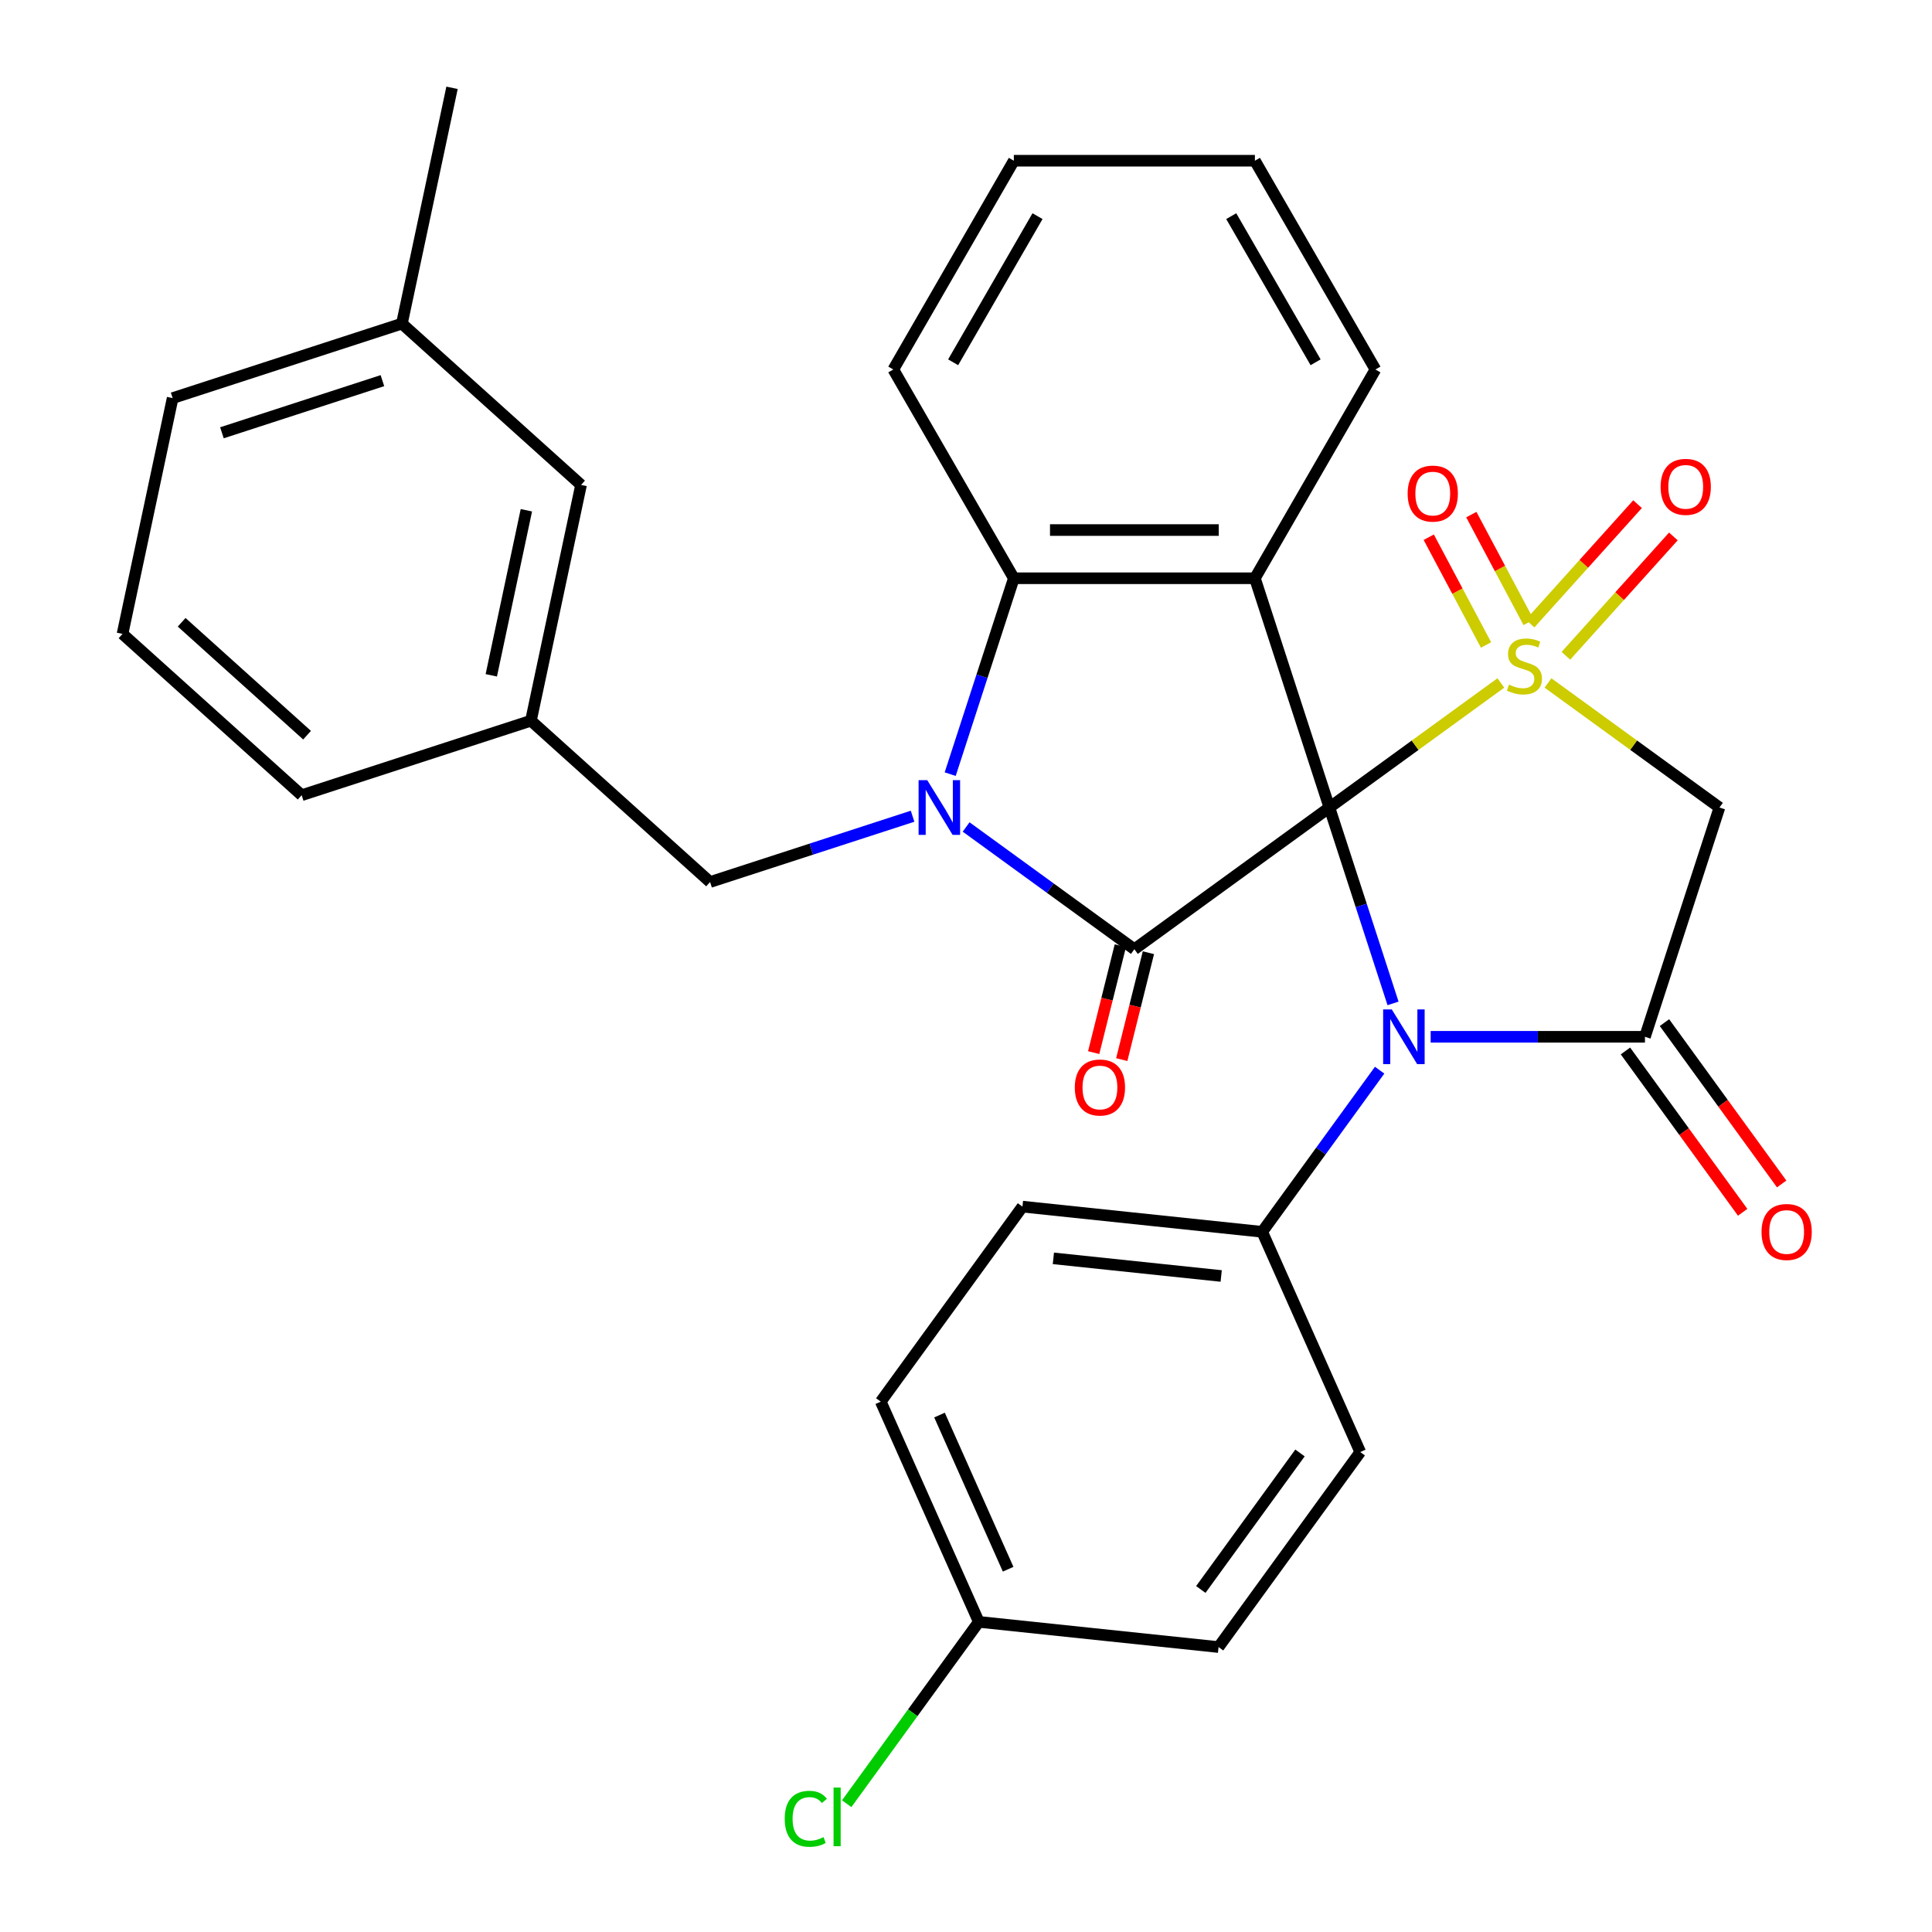 <?xml version='1.0' encoding='iso-8859-1'?>
<svg version='1.1' baseProfile='full'
              xmlns='http://www.w3.org/2000/svg'
                      xmlns:rdkit='http://www.rdkit.org/xml'
                      xmlns:xlink='http://www.w3.org/1999/xlink'
                  xml:space='preserve'
width='1000px' height='1000px' viewBox='0 0 1000 1000'>
<!-- END OF HEADER -->
<rect style='opacity:1.0;fill:#FFFFFF;stroke:none' width='1000' height='1000' x='0' y='0'> </rect>
<path class='bond-0' d='M 688.094,417.974 L 732.467,385.736' style='fill:none;fill-rule:evenodd;stroke:#000000;stroke-width:6px;stroke-linecap:butt;stroke-linejoin:miter;stroke-opacity:1' />
<path class='bond-0' d='M 732.467,385.736 L 776.84,353.497' style='fill:none;fill-rule:evenodd;stroke:#CCCC00;stroke-width:6px;stroke-linecap:butt;stroke-linejoin:miter;stroke-opacity:1' />
<path class='bond-1' d='M 688.094,417.974 L 587.149,491.315' style='fill:none;fill-rule:evenodd;stroke:#000000;stroke-width:6px;stroke-linecap:butt;stroke-linejoin:miter;stroke-opacity:1' />
<path class='bond-2' d='M 688.094,417.974 L 704.566,468.669' style='fill:none;fill-rule:evenodd;stroke:#000000;stroke-width:6px;stroke-linecap:butt;stroke-linejoin:miter;stroke-opacity:1' />
<path class='bond-2' d='M 704.566,468.669 L 721.037,519.363' style='fill:none;fill-rule:evenodd;stroke:#0000FF;stroke-width:6px;stroke-linecap:butt;stroke-linejoin:miter;stroke-opacity:1' />
<path class='bond-4' d='M 688.094,417.974 L 649.537,299.307' style='fill:none;fill-rule:evenodd;stroke:#000000;stroke-width:6px;stroke-linecap:butt;stroke-linejoin:miter;stroke-opacity:1' />
<path class='bond-6' d='M 801.238,353.497 L 845.611,385.736' style='fill:none;fill-rule:evenodd;stroke:#CCCC00;stroke-width:6px;stroke-linecap:butt;stroke-linejoin:miter;stroke-opacity:1' />
<path class='bond-6' d='M 845.611,385.736 L 889.984,417.974' style='fill:none;fill-rule:evenodd;stroke:#000000;stroke-width:6px;stroke-linecap:butt;stroke-linejoin:miter;stroke-opacity:1' />
<path class='bond-8' d='M 791.206,322.13 L 776.379,294.241' style='fill:none;fill-rule:evenodd;stroke:#CCCC00;stroke-width:6px;stroke-linecap:butt;stroke-linejoin:miter;stroke-opacity:1' />
<path class='bond-8' d='M 776.379,294.241 L 761.553,266.352' style='fill:none;fill-rule:evenodd;stroke:#FF0000;stroke-width:6px;stroke-linecap:butt;stroke-linejoin:miter;stroke-opacity:1' />
<path class='bond-8' d='M 769.172,333.844 L 754.345,305.955' style='fill:none;fill-rule:evenodd;stroke:#CCCC00;stroke-width:6px;stroke-linecap:butt;stroke-linejoin:miter;stroke-opacity:1' />
<path class='bond-8' d='M 754.345,305.955 L 739.518,278.066' style='fill:none;fill-rule:evenodd;stroke:#FF0000;stroke-width:6px;stroke-linecap:butt;stroke-linejoin:miter;stroke-opacity:1' />
<path class='bond-9' d='M 810.511,339.434 L 838.325,308.544' style='fill:none;fill-rule:evenodd;stroke:#CCCC00;stroke-width:6px;stroke-linecap:butt;stroke-linejoin:miter;stroke-opacity:1' />
<path class='bond-9' d='M 838.325,308.544 L 866.139,277.653' style='fill:none;fill-rule:evenodd;stroke:#FF0000;stroke-width:6px;stroke-linecap:butt;stroke-linejoin:miter;stroke-opacity:1' />
<path class='bond-9' d='M 791.966,322.736 L 819.78,291.845' style='fill:none;fill-rule:evenodd;stroke:#CCCC00;stroke-width:6px;stroke-linecap:butt;stroke-linejoin:miter;stroke-opacity:1' />
<path class='bond-9' d='M 819.78,291.845 L 847.593,260.955' style='fill:none;fill-rule:evenodd;stroke:#FF0000;stroke-width:6px;stroke-linecap:butt;stroke-linejoin:miter;stroke-opacity:1' />
<path class='bond-3' d='M 587.149,491.315 L 543.607,459.679' style='fill:none;fill-rule:evenodd;stroke:#000000;stroke-width:6px;stroke-linecap:butt;stroke-linejoin:miter;stroke-opacity:1' />
<path class='bond-3' d='M 543.607,459.679 L 500.064,428.044' style='fill:none;fill-rule:evenodd;stroke:#0000FF;stroke-width:6px;stroke-linecap:butt;stroke-linejoin:miter;stroke-opacity:1' />
<path class='bond-12' d='M 579.885,489.504 L 572.986,517.167' style='fill:none;fill-rule:evenodd;stroke:#000000;stroke-width:6px;stroke-linecap:butt;stroke-linejoin:miter;stroke-opacity:1' />
<path class='bond-12' d='M 572.986,517.167 L 566.088,544.83' style='fill:none;fill-rule:evenodd;stroke:#FF0000;stroke-width:6px;stroke-linecap:butt;stroke-linejoin:miter;stroke-opacity:1' />
<path class='bond-12' d='M 594.413,493.127 L 587.514,520.79' style='fill:none;fill-rule:evenodd;stroke:#000000;stroke-width:6px;stroke-linecap:butt;stroke-linejoin:miter;stroke-opacity:1' />
<path class='bond-12' d='M 587.514,520.79 L 580.616,548.453' style='fill:none;fill-rule:evenodd;stroke:#FF0000;stroke-width:6px;stroke-linecap:butt;stroke-linejoin:miter;stroke-opacity:1' />
<path class='bond-5' d='M 740.511,536.642 L 795.969,536.642' style='fill:none;fill-rule:evenodd;stroke:#0000FF;stroke-width:6px;stroke-linecap:butt;stroke-linejoin:miter;stroke-opacity:1' />
<path class='bond-5' d='M 795.969,536.642 L 851.426,536.642' style='fill:none;fill-rule:evenodd;stroke:#000000;stroke-width:6px;stroke-linecap:butt;stroke-linejoin:miter;stroke-opacity:1' />
<path class='bond-10' d='M 714.097,553.921 L 683.704,595.754' style='fill:none;fill-rule:evenodd;stroke:#0000FF;stroke-width:6px;stroke-linecap:butt;stroke-linejoin:miter;stroke-opacity:1' />
<path class='bond-10' d='M 683.704,595.754 L 653.311,637.587' style='fill:none;fill-rule:evenodd;stroke:#000000;stroke-width:6px;stroke-linecap:butt;stroke-linejoin:miter;stroke-opacity:1' />
<path class='bond-11' d='M 472.345,422.478 L 419.941,439.505' style='fill:none;fill-rule:evenodd;stroke:#0000FF;stroke-width:6px;stroke-linecap:butt;stroke-linejoin:miter;stroke-opacity:1' />
<path class='bond-11' d='M 419.941,439.505 L 367.537,456.532' style='fill:none;fill-rule:evenodd;stroke:#000000;stroke-width:6px;stroke-linecap:butt;stroke-linejoin:miter;stroke-opacity:1' />
<path class='bond-31' d='M 491.819,400.695 L 508.29,350.001' style='fill:none;fill-rule:evenodd;stroke:#0000FF;stroke-width:6px;stroke-linecap:butt;stroke-linejoin:miter;stroke-opacity:1' />
<path class='bond-31' d='M 508.29,350.001 L 524.762,299.307' style='fill:none;fill-rule:evenodd;stroke:#000000;stroke-width:6px;stroke-linecap:butt;stroke-linejoin:miter;stroke-opacity:1' />
<path class='bond-7' d='M 649.537,299.307 L 524.762,299.307' style='fill:none;fill-rule:evenodd;stroke:#000000;stroke-width:6px;stroke-linecap:butt;stroke-linejoin:miter;stroke-opacity:1' />
<path class='bond-7' d='M 630.82,274.352 L 543.478,274.352' style='fill:none;fill-rule:evenodd;stroke:#000000;stroke-width:6px;stroke-linecap:butt;stroke-linejoin:miter;stroke-opacity:1' />
<path class='bond-17' d='M 649.537,299.307 L 711.924,191.248' style='fill:none;fill-rule:evenodd;stroke:#000000;stroke-width:6px;stroke-linecap:butt;stroke-linejoin:miter;stroke-opacity:1' />
<path class='bond-13' d='M 841.332,543.976 L 871.667,585.729' style='fill:none;fill-rule:evenodd;stroke:#000000;stroke-width:6px;stroke-linecap:butt;stroke-linejoin:miter;stroke-opacity:1' />
<path class='bond-13' d='M 871.667,585.729 L 902.002,627.482' style='fill:none;fill-rule:evenodd;stroke:#FF0000;stroke-width:6px;stroke-linecap:butt;stroke-linejoin:miter;stroke-opacity:1' />
<path class='bond-13' d='M 861.521,529.308 L 891.856,571.061' style='fill:none;fill-rule:evenodd;stroke:#000000;stroke-width:6px;stroke-linecap:butt;stroke-linejoin:miter;stroke-opacity:1' />
<path class='bond-13' d='M 891.856,571.061 L 922.191,612.814' style='fill:none;fill-rule:evenodd;stroke:#FF0000;stroke-width:6px;stroke-linecap:butt;stroke-linejoin:miter;stroke-opacity:1' />
<path class='bond-32' d='M 851.426,536.642 L 889.984,417.974' style='fill:none;fill-rule:evenodd;stroke:#000000;stroke-width:6px;stroke-linecap:butt;stroke-linejoin:miter;stroke-opacity:1' />
<path class='bond-23' d='M 524.762,299.307 L 462.375,191.248' style='fill:none;fill-rule:evenodd;stroke:#000000;stroke-width:6px;stroke-linecap:butt;stroke-linejoin:miter;stroke-opacity:1' />
<path class='bond-15' d='M 653.311,637.587 L 529.22,624.544' style='fill:none;fill-rule:evenodd;stroke:#000000;stroke-width:6px;stroke-linecap:butt;stroke-linejoin:miter;stroke-opacity:1' />
<path class='bond-15' d='M 632.089,660.449 L 545.225,651.319' style='fill:none;fill-rule:evenodd;stroke:#000000;stroke-width:6px;stroke-linecap:butt;stroke-linejoin:miter;stroke-opacity:1' />
<path class='bond-16' d='M 653.311,637.587 L 704.061,751.574' style='fill:none;fill-rule:evenodd;stroke:#000000;stroke-width:6px;stroke-linecap:butt;stroke-linejoin:miter;stroke-opacity:1' />
<path class='bond-14' d='M 367.537,456.532 L 274.811,373.041' style='fill:none;fill-rule:evenodd;stroke:#000000;stroke-width:6px;stroke-linecap:butt;stroke-linejoin:miter;stroke-opacity:1' />
<path class='bond-18' d='M 274.811,373.041 L 300.753,250.993' style='fill:none;fill-rule:evenodd;stroke:#000000;stroke-width:6px;stroke-linecap:butt;stroke-linejoin:miter;stroke-opacity:1' />
<path class='bond-18' d='M 254.293,349.546 L 272.452,264.112' style='fill:none;fill-rule:evenodd;stroke:#000000;stroke-width:6px;stroke-linecap:butt;stroke-linejoin:miter;stroke-opacity:1' />
<path class='bond-26' d='M 274.811,373.041 L 156.143,411.599' style='fill:none;fill-rule:evenodd;stroke:#000000;stroke-width:6px;stroke-linecap:butt;stroke-linejoin:miter;stroke-opacity:1' />
<path class='bond-20' d='M 529.22,624.544 L 455.879,725.489' style='fill:none;fill-rule:evenodd;stroke:#000000;stroke-width:6px;stroke-linecap:butt;stroke-linejoin:miter;stroke-opacity:1' />
<path class='bond-21' d='M 704.061,751.574 L 630.721,852.519' style='fill:none;fill-rule:evenodd;stroke:#000000;stroke-width:6px;stroke-linecap:butt;stroke-linejoin:miter;stroke-opacity:1' />
<path class='bond-21' d='M 672.871,752.048 L 621.533,822.709' style='fill:none;fill-rule:evenodd;stroke:#000000;stroke-width:6px;stroke-linecap:butt;stroke-linejoin:miter;stroke-opacity:1' />
<path class='bond-29' d='M 711.924,191.248 L 649.537,83.19' style='fill:none;fill-rule:evenodd;stroke:#000000;stroke-width:6px;stroke-linecap:butt;stroke-linejoin:miter;stroke-opacity:1' />
<path class='bond-29' d='M 680.954,187.517 L 637.283,111.877' style='fill:none;fill-rule:evenodd;stroke:#000000;stroke-width:6px;stroke-linecap:butt;stroke-linejoin:miter;stroke-opacity:1' />
<path class='bond-24' d='M 300.753,250.993 L 208.027,167.503' style='fill:none;fill-rule:evenodd;stroke:#000000;stroke-width:6px;stroke-linecap:butt;stroke-linejoin:miter;stroke-opacity:1' />
<path class='bond-19' d='M 506.629,839.477 L 630.721,852.519' style='fill:none;fill-rule:evenodd;stroke:#000000;stroke-width:6px;stroke-linecap:butt;stroke-linejoin:miter;stroke-opacity:1' />
<path class='bond-22' d='M 506.629,839.477 L 472.439,886.536' style='fill:none;fill-rule:evenodd;stroke:#000000;stroke-width:6px;stroke-linecap:butt;stroke-linejoin:miter;stroke-opacity:1' />
<path class='bond-22' d='M 472.439,886.536 L 438.248,933.596' style='fill:none;fill-rule:evenodd;stroke:#00CC00;stroke-width:6px;stroke-linecap:butt;stroke-linejoin:miter;stroke-opacity:1' />
<path class='bond-34' d='M 506.629,839.477 L 455.879,725.489' style='fill:none;fill-rule:evenodd;stroke:#000000;stroke-width:6px;stroke-linecap:butt;stroke-linejoin:miter;stroke-opacity:1' />
<path class='bond-34' d='M 521.814,812.228 L 486.289,732.437' style='fill:none;fill-rule:evenodd;stroke:#000000;stroke-width:6px;stroke-linecap:butt;stroke-linejoin:miter;stroke-opacity:1' />
<path class='bond-33' d='M 462.375,191.248 L 524.762,83.19' style='fill:none;fill-rule:evenodd;stroke:#000000;stroke-width:6px;stroke-linecap:butt;stroke-linejoin:miter;stroke-opacity:1' />
<path class='bond-33' d='M 493.344,187.517 L 537.015,111.877' style='fill:none;fill-rule:evenodd;stroke:#000000;stroke-width:6px;stroke-linecap:butt;stroke-linejoin:miter;stroke-opacity:1' />
<path class='bond-28' d='M 208.027,167.503 L 233.97,45.455' style='fill:none;fill-rule:evenodd;stroke:#000000;stroke-width:6px;stroke-linecap:butt;stroke-linejoin:miter;stroke-opacity:1' />
<path class='bond-35' d='M 208.027,167.503 L 89.36,206.06' style='fill:none;fill-rule:evenodd;stroke:#000000;stroke-width:6px;stroke-linecap:butt;stroke-linejoin:miter;stroke-opacity:1' />
<path class='bond-35' d='M 197.939,197.02 L 114.871,224.01' style='fill:none;fill-rule:evenodd;stroke:#000000;stroke-width:6px;stroke-linecap:butt;stroke-linejoin:miter;stroke-opacity:1' />
<path class='bond-25' d='M 63.417,328.108 L 156.143,411.599' style='fill:none;fill-rule:evenodd;stroke:#000000;stroke-width:6px;stroke-linecap:butt;stroke-linejoin:miter;stroke-opacity:1' />
<path class='bond-25' d='M 94.025,322.087 L 158.932,380.53' style='fill:none;fill-rule:evenodd;stroke:#000000;stroke-width:6px;stroke-linecap:butt;stroke-linejoin:miter;stroke-opacity:1' />
<path class='bond-27' d='M 63.417,328.108 L 89.36,206.06' style='fill:none;fill-rule:evenodd;stroke:#000000;stroke-width:6px;stroke-linecap:butt;stroke-linejoin:miter;stroke-opacity:1' />
<path class='bond-30' d='M 649.537,83.19 L 524.762,83.19' style='fill:none;fill-rule:evenodd;stroke:#000000;stroke-width:6px;stroke-linecap:butt;stroke-linejoin:miter;stroke-opacity:1' />
<path  class='atom-1' d='M 781.039 354.354
Q 781.359 354.474, 782.679 355.034
Q 783.999 355.594, 785.439 355.954
Q 786.919 356.274, 788.359 356.274
Q 791.039 356.274, 792.599 354.994
Q 794.159 353.674, 794.159 351.394
Q 794.159 349.834, 793.359 348.874
Q 792.599 347.914, 791.399 347.394
Q 790.199 346.874, 788.199 346.274
Q 785.679 345.514, 784.159 344.794
Q 782.679 344.074, 781.599 342.554
Q 780.559 341.034, 780.559 338.474
Q 780.559 334.914, 782.959 332.714
Q 785.399 330.514, 790.199 330.514
Q 793.479 330.514, 797.199 332.074
L 796.279 335.154
Q 792.879 333.754, 790.319 333.754
Q 787.559 333.754, 786.039 334.914
Q 784.519 336.034, 784.559 337.994
Q 784.559 339.514, 785.319 340.434
Q 786.119 341.354, 787.239 341.874
Q 788.399 342.394, 790.319 342.994
Q 792.879 343.794, 794.399 344.594
Q 795.919 345.394, 796.999 347.034
Q 798.119 348.634, 798.119 351.394
Q 798.119 355.314, 795.479 357.434
Q 792.879 359.514, 788.519 359.514
Q 785.999 359.514, 784.079 358.954
Q 782.199 358.434, 779.959 357.514
L 781.039 354.354
' fill='#CCCC00'/>
<path  class='atom-3' d='M 720.392 522.482
L 729.672 537.482
Q 730.592 538.962, 732.072 541.642
Q 733.552 544.322, 733.632 544.482
L 733.632 522.482
L 737.392 522.482
L 737.392 550.802
L 733.512 550.802
L 723.552 534.402
Q 722.392 532.482, 721.152 530.282
Q 719.952 528.082, 719.592 527.402
L 719.592 550.802
L 715.912 550.802
L 715.912 522.482
L 720.392 522.482
' fill='#0000FF'/>
<path  class='atom-4' d='M 479.944 403.814
L 489.224 418.814
Q 490.144 420.294, 491.624 422.974
Q 493.104 425.654, 493.184 425.814
L 493.184 403.814
L 496.944 403.814
L 496.944 432.134
L 493.064 432.134
L 483.104 415.734
Q 481.944 413.814, 480.704 411.614
Q 479.504 409.414, 479.144 408.734
L 479.144 432.134
L 475.464 432.134
L 475.464 403.814
L 479.944 403.814
' fill='#0000FF'/>
<path  class='atom-9' d='M 728.596 255.474
Q 728.596 248.674, 731.956 244.874
Q 735.316 241.074, 741.596 241.074
Q 747.876 241.074, 751.236 244.874
Q 754.596 248.674, 754.596 255.474
Q 754.596 262.354, 751.196 266.274
Q 747.796 270.154, 741.596 270.154
Q 735.356 270.154, 731.956 266.274
Q 728.596 262.394, 728.596 255.474
M 741.596 266.954
Q 745.916 266.954, 748.236 264.074
Q 750.596 261.154, 750.596 255.474
Q 750.596 249.914, 748.236 247.114
Q 745.916 244.274, 741.596 244.274
Q 737.276 244.274, 734.916 247.074
Q 732.596 249.874, 732.596 255.474
Q 732.596 261.194, 734.916 264.074
Q 737.276 266.954, 741.596 266.954
' fill='#FF0000'/>
<path  class='atom-10' d='M 859.53 251.988
Q 859.53 245.188, 862.89 241.388
Q 866.25 237.588, 872.53 237.588
Q 878.81 237.588, 882.17 241.388
Q 885.53 245.188, 885.53 251.988
Q 885.53 258.868, 882.13 262.788
Q 878.73 266.668, 872.53 266.668
Q 866.29 266.668, 862.89 262.788
Q 859.53 258.908, 859.53 251.988
M 872.53 263.468
Q 876.85 263.468, 879.17 260.588
Q 881.53 257.668, 881.53 251.988
Q 881.53 246.428, 879.17 243.628
Q 876.85 240.788, 872.53 240.788
Q 868.21 240.788, 865.85 243.588
Q 863.53 246.388, 863.53 251.988
Q 863.53 257.708, 865.85 260.588
Q 868.21 263.468, 872.53 263.468
' fill='#FF0000'/>
<path  class='atom-13' d='M 556.321 562.884
Q 556.321 556.084, 559.681 552.284
Q 563.041 548.484, 569.321 548.484
Q 575.601 548.484, 578.961 552.284
Q 582.321 556.084, 582.321 562.884
Q 582.321 569.764, 578.921 573.684
Q 575.521 577.564, 569.321 577.564
Q 563.081 577.564, 559.681 573.684
Q 556.321 569.804, 556.321 562.884
M 569.321 574.364
Q 573.641 574.364, 575.961 571.484
Q 578.321 568.564, 578.321 562.884
Q 578.321 557.324, 575.961 554.524
Q 573.641 551.684, 569.321 551.684
Q 565.001 551.684, 562.641 554.484
Q 560.321 557.284, 560.321 562.884
Q 560.321 568.604, 562.641 571.484
Q 565.001 574.364, 569.321 574.364
' fill='#FF0000'/>
<path  class='atom-14' d='M 911.767 637.667
Q 911.767 630.867, 915.127 627.067
Q 918.487 623.267, 924.767 623.267
Q 931.047 623.267, 934.407 627.067
Q 937.767 630.867, 937.767 637.667
Q 937.767 644.547, 934.367 648.467
Q 930.967 652.347, 924.767 652.347
Q 918.527 652.347, 915.127 648.467
Q 911.767 644.587, 911.767 637.667
M 924.767 649.147
Q 929.087 649.147, 931.407 646.267
Q 933.767 643.347, 933.767 637.667
Q 933.767 632.107, 931.407 629.307
Q 929.087 626.467, 924.767 626.467
Q 920.447 626.467, 918.087 629.267
Q 915.767 632.067, 915.767 637.667
Q 915.767 643.387, 918.087 646.267
Q 920.447 649.147, 924.767 649.147
' fill='#FF0000'/>
<path  class='atom-23' d='M 406.169 941.402
Q 406.169 934.362, 409.449 930.682
Q 412.769 926.962, 419.049 926.962
Q 424.889 926.962, 428.009 931.082
L 425.369 933.242
Q 423.089 930.242, 419.049 930.242
Q 414.769 930.242, 412.489 933.122
Q 410.249 935.962, 410.249 941.402
Q 410.249 947.002, 412.569 949.882
Q 414.929 952.762, 419.489 952.762
Q 422.609 952.762, 426.249 950.882
L 427.369 953.882
Q 425.889 954.842, 423.649 955.402
Q 421.409 955.962, 418.929 955.962
Q 412.769 955.962, 409.449 952.202
Q 406.169 948.442, 406.169 941.402
' fill='#00CC00'/>
<path  class='atom-23' d='M 431.449 925.242
L 435.129 925.242
L 435.129 955.602
L 431.449 955.602
L 431.449 925.242
' fill='#00CC00'/>
</svg>
